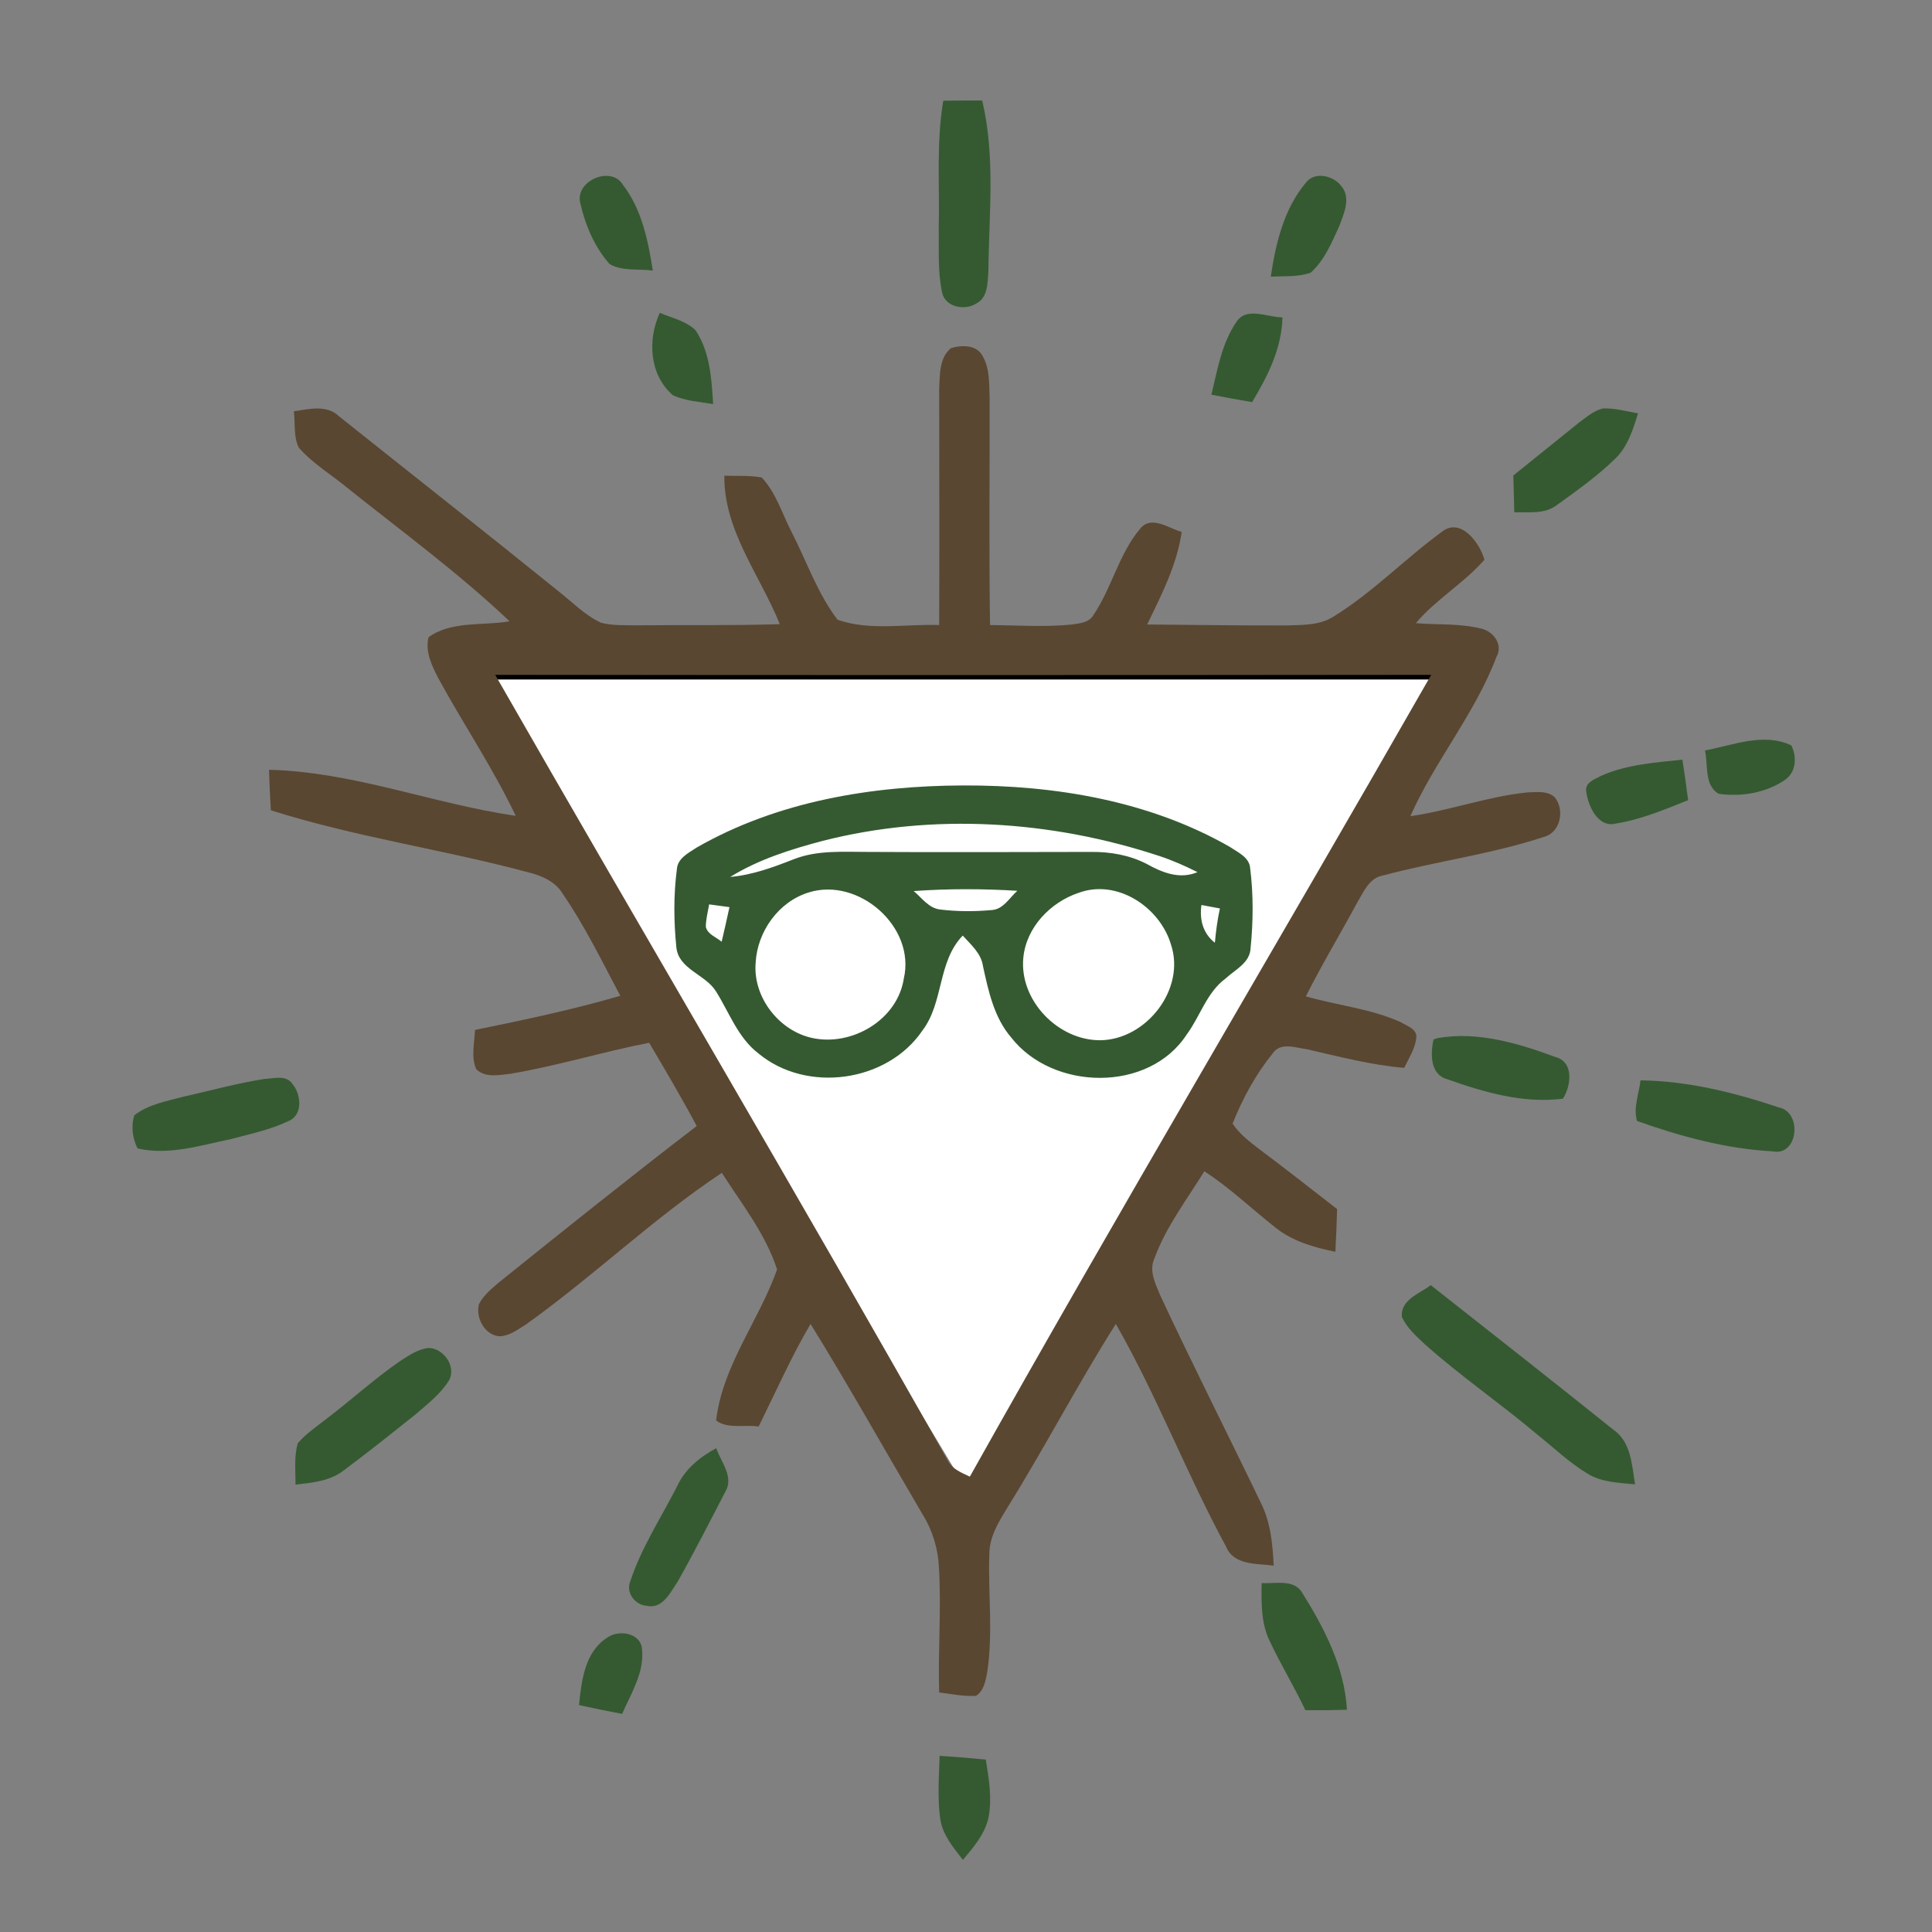 <svg xmlns="http://www.w3.org/2000/svg" xmlns:svg="http://www.w3.org/2000/svg" width="408" height="408"><rect width="100%" height="100%" fill="#808080" stroke="none"/><title>rv_logo_ic</title><g class="layer"><title>Layer 1</title><path d="m101,143l202,0l-98,173" fill="#ffffff" id="svg_44" stroke="#000000"></path><g id="svg_25"><path d="m199.2,21.27c2.74,-0.04 5.48,-0.05 8.22,-0.04c2.82,11.83 1.42,24.02 1.31,36.03c-0.18,2.41 -0.06,5.6 -2.6,6.86c-2.4,1.52 -6.52,0.75 -7.17,-2.32c-0.97,-4.46 -0.64,-9.07 -0.72,-13.6c0.23,-8.97 -0.55,-18.02 0.96,-26.93z" fill="#355a31" id="svg_26" opacity="1"></path><path d="m122.57,42.99c-1.32,-4.77 6.52,-8.16 9.01,-3.92c3.97,5.18 5.29,11.77 6.28,18.07c-3,-0.41 -6.42,0.19 -9.11,-1.36c-3.17,-3.57 -5.13,-8.17 -6.18,-12.79z" fill="#355a31" id="svg_27" opacity="1"></path><path d="m275.78,38.58c1.87,-2.48 5.88,-1.49 7.52,0.77c2.03,2.45 0.52,5.71 -0.42,8.28c-1.62,3.52 -3.15,7.35 -6.11,9.97c-2.69,0.94 -5.61,0.67 -8.41,0.83c1.04,-7 2.75,-14.3 7.42,-19.85z" fill="#355a31" id="svg_28" opacity="1"></path><path d="m139.34,66.06c2.54,1.1 5.48,1.69 7.53,3.66c3.06,4.57 3.41,10.29 3.73,15.61c-2.84,-0.48 -5.81,-0.64 -8.47,-1.84c-5,-4.28 -5.43,-11.72 -2.79,-17.43z" fill="#355a31" id="svg_29" opacity="1"></path><path d="m261.1,67.99c2.14,-3.32 6.57,-0.94 9.73,-0.97c-0.15,6.55 -3.11,12.42 -6.41,17.9c-2.88,-0.49 -5.75,-1 -8.6,-1.57c1.28,-5.24 2.17,-10.82 5.28,-15.36z" fill="#355a31" id="svg_30" opacity="1"></path><path d="m333.44,89.25c1.58,-1.15 3.13,-2.54 5.08,-3c2.51,-0.08 4.95,0.6 7.4,1.05c-1.07,3.42 -2.17,7.03 -4.83,9.58c-3.74,3.64 -8.01,6.69 -12.23,9.72c-2.58,2.04 -6.02,1.51 -9.07,1.6c-0.08,-2.6 -0.15,-5.19 -0.21,-7.78c4.62,-3.72 9.24,-7.44 13.86,-11.17z" fill="#355a31" id="svg_31" opacity="1"></path><path d="m360.06,158.48c5.91,-1.09 12.41,-3.86 18.23,-1.06c1.22,2.39 1.03,5.69 -1.36,7.29c-4.01,2.75 -9.25,3.61 -14.01,2.92c-3.06,-1.82 -2.18,-6.15 -2.86,-9.15z" fill="#355a31" id="svg_32" opacity="1"></path><path d="m338.09,163.86c5.39,-2.44 11.4,-2.8 17.2,-3.44c0.44,2.85 0.85,5.7 1.21,8.56c-4.98,1.99 -10.01,4.11 -15.34,4.95c-3.69,0.91 -5.75,-3.69 -6.17,-6.67c-0.38,-2.01 1.69,-2.65 3.1,-3.4z" fill="#355a31" id="svg_33" opacity="1"></path><path d="m147.15,178.97c16.99,-9.74 36.88,-13.03 56.24,-13.1c19.41,-0.07 39.35,3.24 56.37,13c1.67,1.15 4.1,2.17 4.25,4.5c0.7,5.57 0.65,11.24 0.09,16.82c-0.1,3.16 -3.28,4.58 -5.3,6.47c-3.98,2.94 -5.33,7.94 -8.17,11.78c-8.01,12.36 -28.33,11.92 -37.1,0.64c-3.61,-4.21 -4.78,-9.75 -5.94,-15.02c-0.37,-2.73 -2.55,-4.56 -4.28,-6.48c-5.34,5.52 -3.98,14.07 -8.51,20.05c-7.46,10.97 -24.47,13.29 -34.64,4.83c-4.35,-3.33 -6.15,-8.65 -8.97,-13.12c-2.24,-3.6 -7.93,-4.65 -8.36,-9.32c-0.55,-5.45 -0.6,-11 0.11,-16.44c0.15,-2.35 2.49,-3.47 4.21,-4.61m26.61,-1.4c-6.77,1.79 -13.56,3.92 -19.55,7.62c4.65,-0.4 9.04,-2.02 13.35,-3.71c5.03,-2 10.53,-1.56 15.83,-1.57c15.67,0.09 31.35,0.02 47.02,0c4.06,-0.04 8.15,0.67 11.78,2.55c3.29,1.84 6.97,3.3 10.7,1.72c-2.63,-1.31 -5.31,-2.51 -8.1,-3.42c-22.78,-7.51 -47.7,-9.12 -71.03,-3.19m-3.01,10.91c-6.36,1.96 -10.83,8.29 -11.17,14.84c-0.6,7.23 4.88,14.32 11.89,15.87c8.4,1.86 18.06,-3.79 19.4,-12.54c2.54,-10.95 -9.6,-21.5 -20.12,-18.17m22.21,-0.3c1.7,1.42 3.14,3.56 5.48,3.88c3.63,0.45 7.31,0.46 10.95,0.13c2.47,-0.12 3.78,-2.58 5.45,-4.07c-7.28,-0.44 -14.6,-0.47 -21.88,0.06m34.82,0.37c-5.95,2 -11.05,7.28 -11.67,13.69c-0.89,9.01 7.33,17.51 16.28,17.44c9.71,-0.13 18.06,-10.82 14.89,-20.24c-2.36,-7.89 -11.36,-13.88 -19.5,-10.89m-78.02,2.44c-0.27,1.58 -0.7,3.15 -0.7,4.75c0.38,1.6 2.21,2.16 3.34,3.14c0.56,-2.43 1.14,-4.87 1.65,-7.31c-1.07,-0.15 -3.22,-0.43 -4.29,-0.58m103.96,0.13c-0.43,3.07 0.31,6 2.84,7.97c0.22,-2.44 0.54,-4.85 1.06,-7.24c-0.98,-0.18 -2.92,-0.54 -3.9,-0.73z" fill="#355a31" id="svg_34" opacity="1"></path><path d="m303.63,219.22c8.35,-1.47 16.97,1.08 24.78,3.98c4.02,1 3.41,6.06 1.65,8.82c-8.29,1.08 -16.66,-1.35 -24.41,-4.1c-3.67,-0.98 -3.59,-5.43 -2.91,-8.42l0.89,-0.28z" fill="#355a31" id="svg_35" opacity="1"></path><path d="m55.88,227.85c1.94,-0.08 4.57,-0.91 5.86,1.04c1.86,2.18 2.31,6.56 -0.81,7.86c-3.85,1.83 -8.06,2.71 -12.15,3.8c-6.43,1.33 -13.16,3.5 -19.74,1.97c-1.07,-2.16 -1.42,-4.7 -0.65,-7.02c2.99,-2.3 6.83,-2.96 10.39,-3.91c5.7,-1.27 11.33,-2.86 17.1,-3.74z" fill="#355a31" id="svg_36" opacity="1"></path><path d="m346.45,228.15c10,0.12 19.82,2.57 29.25,5.73c4.99,1.04 4.02,10.38 -1.36,9.26c-9.79,-0.52 -19.44,-3.14 -28.63,-6.41c-0.84,-2.79 0.42,-5.76 0.74,-8.58z" fill="#355a31" id="svg_37" opacity="1"></path><path d="m296.04,278.12c-0.34,-3.62 3.76,-4.94 6.11,-6.72c12.89,10.14 25.77,20.28 38.56,30.52c3.76,2.59 3.91,7.45 4.58,11.54c-3.37,-0.33 -6.94,-0.4 -9.93,-2.19c-3.9,-2.33 -7.18,-5.5 -10.71,-8.32c-7.79,-6.58 -16.24,-12.35 -23.84,-19.15c-1.8,-1.69 -3.7,-3.41 -4.77,-5.68z" fill="#355a31" id="svg_38" opacity="1"></path><path d="m84.54,287.4c1.81,-1.17 3.68,-2.44 5.86,-2.74c3.22,-0.04 6.06,3.92 4.42,6.86c-1.77,2.85 -4.47,4.93 -6.97,7.09c-5.02,4.01 -10.05,8.03 -15.2,11.86c-2.9,2.32 -6.7,2.64 -10.24,3.05c0.02,-2.91 -0.35,-5.92 0.48,-8.75c1.72,-2 3.93,-3.47 5.98,-5.09c5.29,-4.01 10.2,-8.52 15.67,-12.28z" fill="#355a31" id="svg_39" opacity="1"></path><path d="m143.01,313.84c1.66,-3.63 4.81,-6.15 8.24,-8.01c1.01,2.88 3.77,6.06 1.95,9.15c-3.3,6.35 -6.54,12.73 -10.05,18.97c-1.56,2.27 -3.21,5.95 -6.59,5.16c-2.52,-0.18 -4.47,-2.84 -3.43,-5.25c2.34,-7.09 6.51,-13.39 9.88,-20.02z" fill="#355a31" id="svg_40" opacity="1"></path><path d="m266.44,334.31c2.92,0.2 6.97,-0.97 8.67,2.23c4.65,7.45 8.82,15.58 9.34,24.52c-2.93,0.1 -5.86,0.13 -8.78,0.1c-2.36,-4.98 -5.23,-9.69 -7.57,-14.67c-1.82,-3.8 -1.74,-8.08 -1.66,-12.18z" fill="#355a31" id="svg_41" opacity="1"></path><path d="m128.15,345.89c2.42,-1.84 7.26,-1.1 7.44,2.46c0.49,4.89 -2.33,9.28 -4.21,13.59c-3.04,-0.58 -6.08,-1.19 -9.1,-1.86c0.51,-5.09 1.18,-11.13 5.87,-14.19z" fill="#355a31" id="svg_42" opacity="1"></path><path d="m198.42,370.8c3.26,0.2 6.51,0.47 9.76,0.79c0.65,4.01 1.35,8.14 0.59,12.19c-0.76,3.52 -3.17,6.31 -5.42,8.99c-2.04,-2.62 -4.33,-5.32 -4.8,-8.72c-0.6,-4.4 -0.25,-8.84 -0.13,-13.25z" fill="#355a31" id="svg_43" opacity="1"></path></g><g id="svg_23"><path d="m200.82,73.52c2.27,-0.69 5.45,-0.75 6.7,1.69c1.55,2.69 1.35,5.94 1.47,8.94c0.04,15.95 -0.16,31.9 0.09,47.85c5.72,0.04 11.45,0.46 17.15,-0.1c1.69,-0.26 3.8,-0.36 4.71,-2.06c3.88,-5.75 5.35,-12.89 9.87,-18.23c2.37,-2.87 6.01,-0.02 8.74,0.72c-1.01,6.99 -4.26,13.28 -7.29,19.55c9.72,0.07 19.44,0.23 29.17,0.2c3.37,-0.12 7.02,0.06 10.01,-1.77c8.37,-5.1 15.2,-12.28 23.09,-18.03c3.95,-3.1 7.98,2.38 8.95,5.92c-4.33,4.98 -10.21,8.33 -14.48,13.4c4.63,0.39 9.39,0 13.92,1.18c2.55,0.62 4.56,3.46 3.09,5.96c-4.52,11.99 -13,21.95 -18.17,33.62c8.31,-1.18 16.27,-4.15 24.63,-5.01c1.93,-0.06 4.26,-0.43 5.83,0.98c2.2,2.63 1.29,7.52 -2.3,8.42c-11.08,3.65 -22.74,5.13 -33.99,8.15c-2.86,0.51 -4,3.42 -5.34,5.61c-3.59,6.66 -7.5,13.14 -10.9,19.9c6.63,1.92 13.65,2.58 20,5.43c1.34,0.83 3.64,1.47 3.31,3.48c-0.3,2.24 -1.58,4.19 -2.54,6.19c-6.97,-0.59 -13.74,-2.37 -20.53,-3.93c-2.44,-0.31 -5.64,-1.61 -7.3,0.96c-3.57,4.4 -6.32,9.49 -8.41,14.74c1.44,2.2 3.57,3.8 5.62,5.39c5.55,4.13 10.97,8.43 16.45,12.66c-0.08,3 -0.2,6.01 -0.37,9.02c-4.47,-0.91 -9,-2.19 -12.62,-5.09c-5.04,-3.95 -9.66,-8.43 -15.05,-11.91c-3.7,5.99 -8.07,11.69 -10.52,18.35c-1.24,2.66 0.2,5.42 1.22,7.88c6.85,14.7 14.2,29.15 21.23,43.77c2.07,4.11 2.5,8.75 2.72,13.28c-3.56,-0.49 -8.39,0.01 -10.06,-4.01c-8.34,-15.38 -14.58,-31.84 -23.28,-47.03c-8.06,12.73 -15.01,26.12 -22.97,38.9c-1.8,2.96 -3.73,6.08 -3.74,9.66c-0.3,8.42 0.85,16.91 -0.5,25.29c-0.34,1.7 -0.72,3.67 -2.31,4.68c-2.62,0.17 -5.2,-0.39 -7.79,-0.71c-0.27,-8.77 0.48,-17.54 -0.04,-26.3c-0.17,-4 -1.35,-7.9 -3.46,-11.3c-7.88,-13.41 -15.48,-26.99 -23.66,-40.22c-4.1,6.99 -7.38,14.41 -10.96,21.67c-2.9,-0.46 -6.66,0.55 -8.98,-1.29c1.36,-11.64 9.07,-21.11 12.87,-31.88c-2.39,-7.47 -7.47,-13.84 -11.66,-20.41c-14.58,9.68 -27.21,21.94 -41.46,32.08c-1.7,1.05 -3.44,2.39 -5.52,2.43c-3.14,-0.26 -5.04,-3.89 -4.32,-6.77c0.92,-1.82 2.52,-3.14 4.04,-4.45c13.89,-11.18 27.81,-22.32 41.95,-33.18c-3.18,-5.96 -6.61,-11.77 -10.04,-17.58c-9.82,1.91 -19.4,4.89 -29.27,6.54c-2.4,0.26 -5.3,0.94 -7.24,-0.95c-1.16,-2.61 -0.37,-5.56 -0.27,-8.3c10.29,-2.1 20.59,-4.26 30.68,-7.21c-3.86,-7.28 -7.48,-14.73 -12.15,-21.54c-1.59,-2.66 -4.53,-3.86 -7.4,-4.57c-17.97,-4.81 -36.49,-7.43 -54.24,-13.07c-0.18,-2.85 -0.31,-5.7 -0.39,-8.55c17.82,0.44 34.61,7.17 52.1,9.73c-4.79,-10.08 -11.06,-19.36 -16.39,-29.14c-1.34,-2.63 -2.79,-5.58 -2.01,-8.6c4.91,-3.5 11.44,-2.36 17.1,-3.35c-10.69,-10.15 -22.62,-18.88 -34.13,-28.07c-3.45,-2.87 -7.41,-5.2 -10.38,-8.6c-1.16,-2.34 -0.72,-5.15 -1.05,-7.68c3.23,-0.46 6.98,-1.47 9.62,1.12c15.38,12.27 30.86,24.43 46.16,36.8c2.97,2.31 5.63,5.12 9.08,6.73c2.42,0.65 4.97,0.5 7.46,0.55c10.1,-0.1 20.21,0.08 30.31,-0.24c-4.16,-10.35 -11.81,-19.68 -11.72,-31.35c2.63,0.07 5.29,-0.09 7.9,0.37c3.05,3.26 4.33,7.72 6.36,11.62c3.15,6.16 5.44,12.89 9.66,18.43c6.84,2.39 14.34,0.86 21.45,1.11c0.08,-16.61 0.02,-33.23 0,-49.85c0.17,-2.94 -0.03,-6.55 2.49,-8.62m-96.26,68.96c31.71,55.41 64.24,110.35 95.6,165.96c0.93,1.84 2.91,2.55 4.65,3.4c31.84,-56.82 65.14,-112.81 97.45,-169.36c-65.9,0.07 -131.8,0.09 -197.7,0z" fill="#5a4731" id="svg_24" opacity="1"></path></g></g></svg>